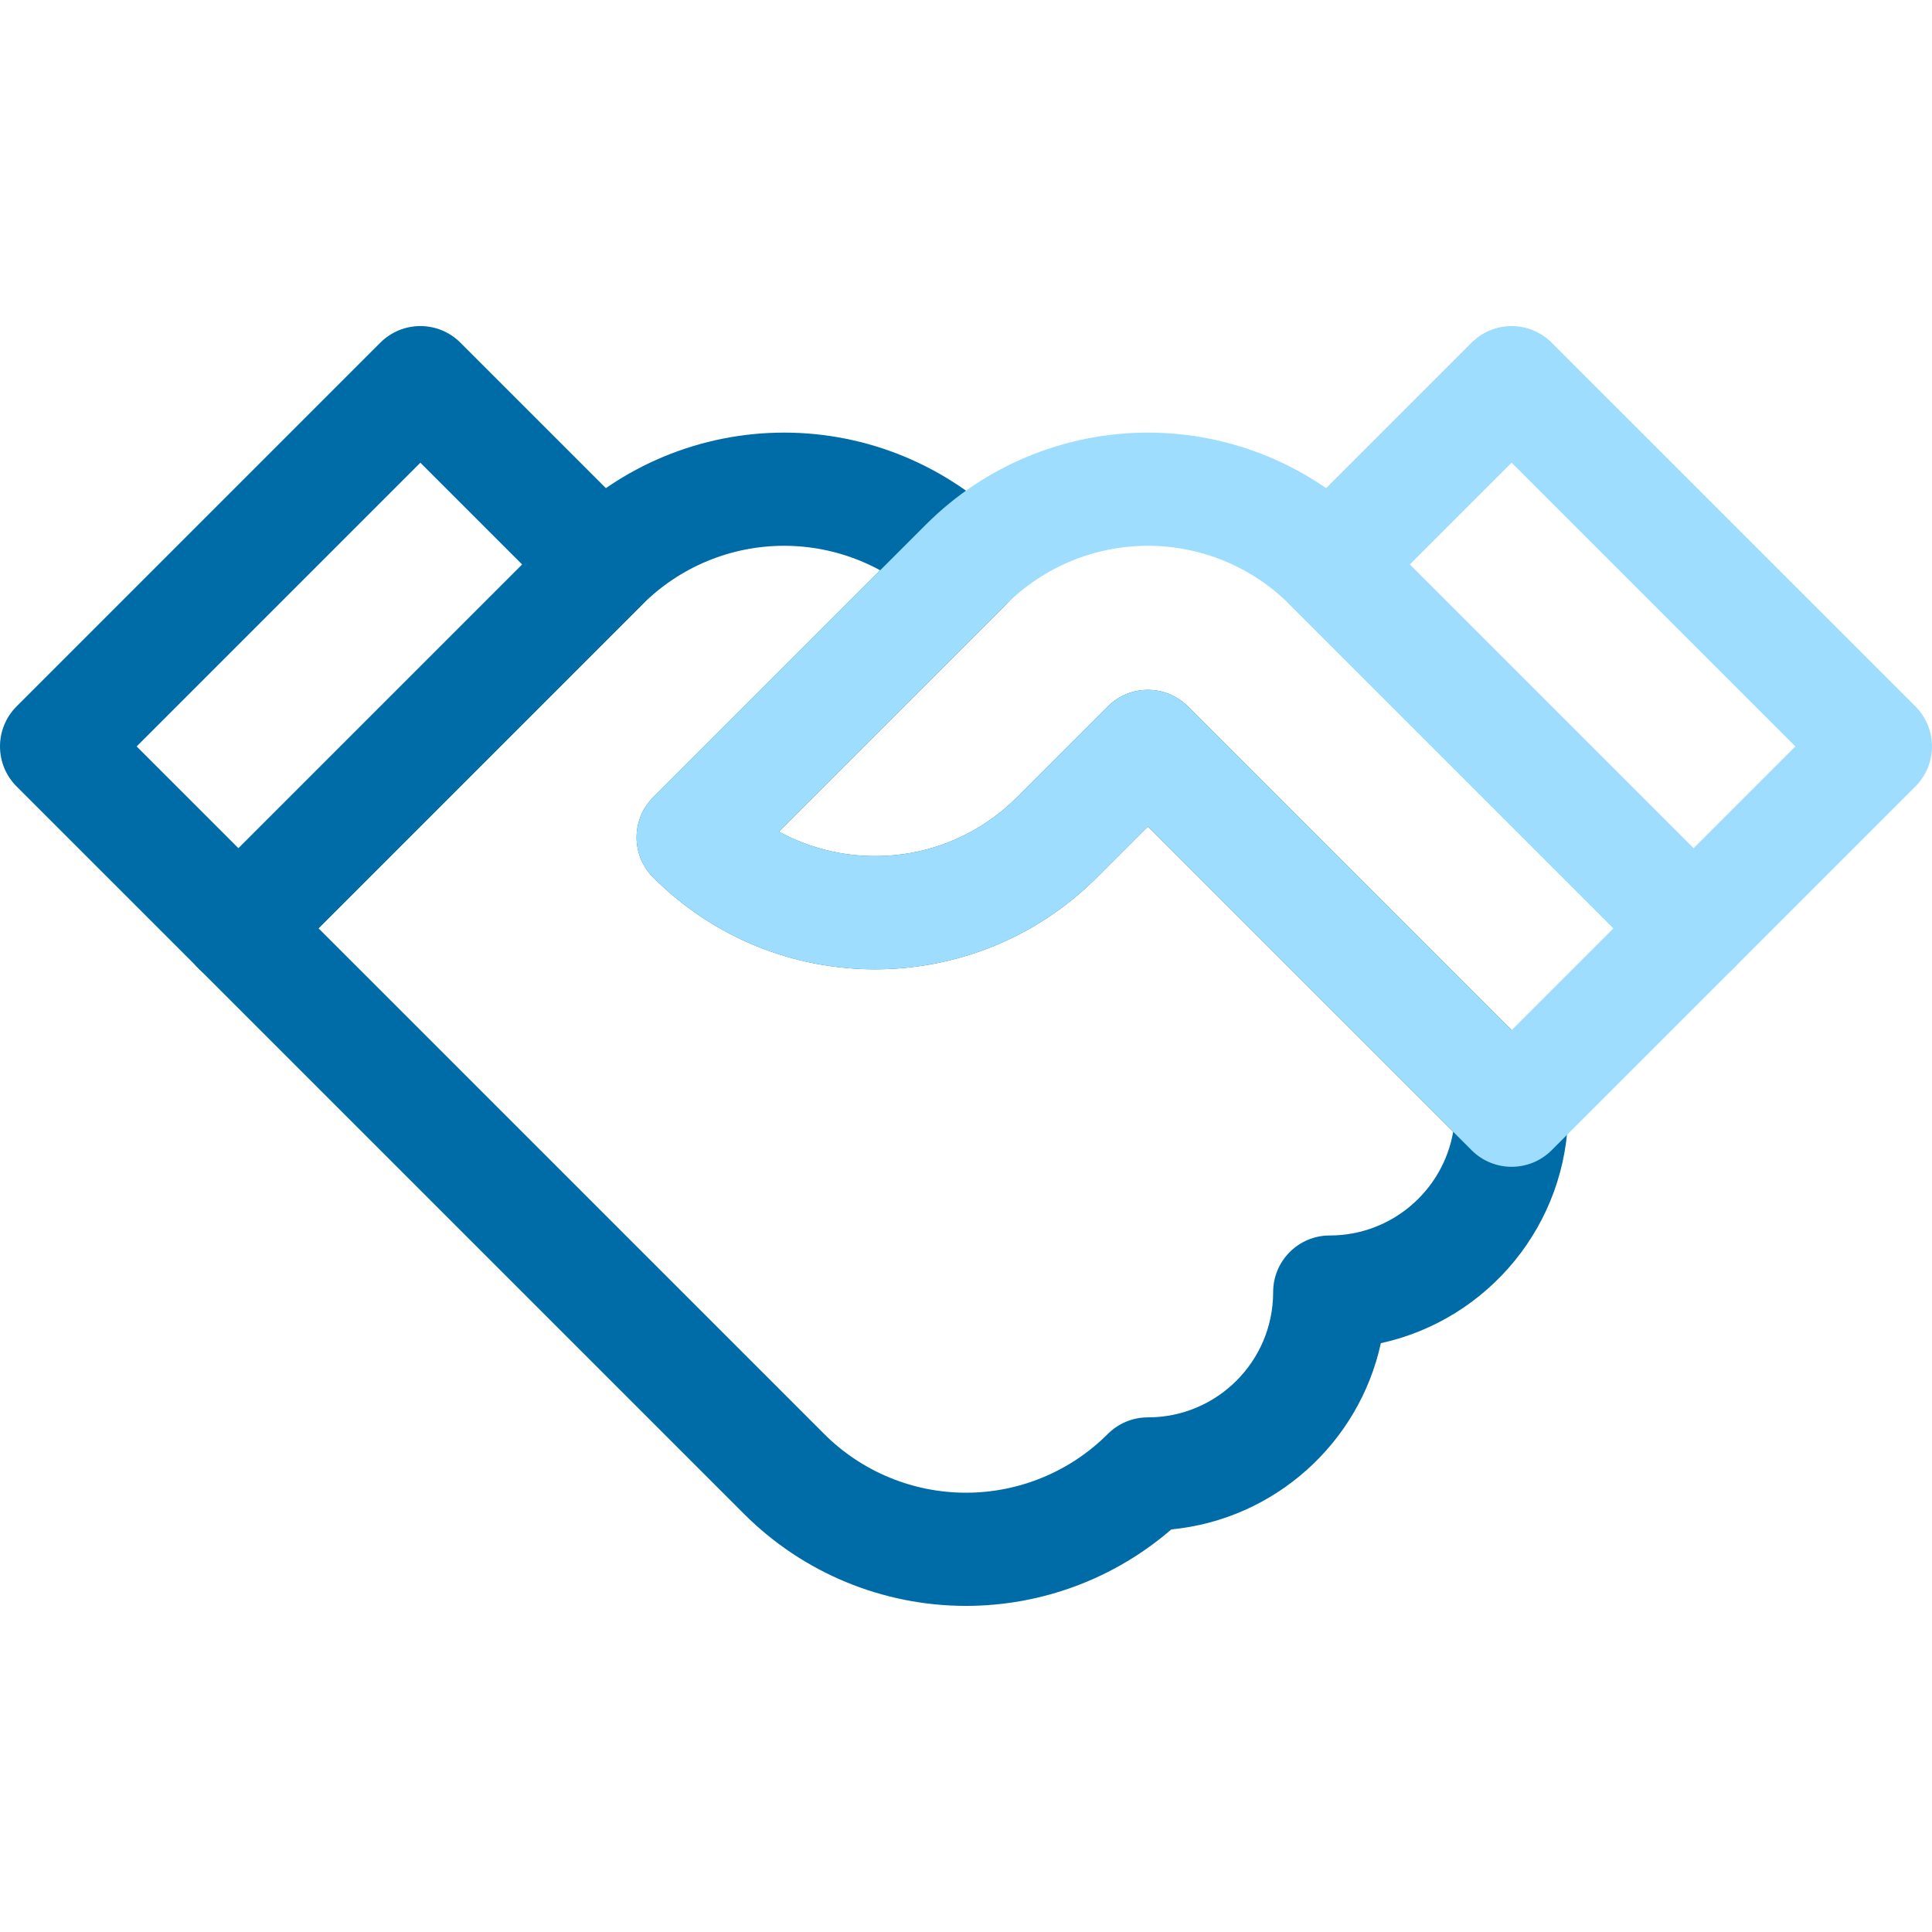 <?xml version="1.0" encoding="UTF-8"?> <svg xmlns="http://www.w3.org/2000/svg" width="48" height="48" viewBox="0 0 48 48" fill="none"><g clip-path="url(#clip0_58_131)"><path fill-rule="evenodd" clip-rule="evenodd" d="M18.487 37.615C19.949 39.077 21.932 39.898 24 39.898C25.879 39.898 27.689 39.22 29.101 37.998C31.675 37.748 33.767 35.849 34.307 33.371C36.969 32.79 38.962 30.419 38.962 27.582C38.962 27.209 38.814 26.852 38.55 26.588L29.513 17.551C28.964 17.002 28.073 17.002 27.524 17.551L25.264 19.811C23.663 21.412 21.244 21.695 19.352 20.662L24.994 15.021C25.543 14.471 25.543 13.581 24.994 13.032L24.993 13.031C23.531 11.569 21.549 10.748 19.481 10.748C17.413 10.748 15.431 11.569 13.969 13.031C11.997 15.003 9.737 17.262 7.971 19.029L4.931 22.069L4.93 22.069C4.93 22.069 4.93 22.069 5.925 23.064L4.93 22.069C4.381 22.619 4.381 23.509 4.93 24.058L18.487 37.615ZM7.914 23.064L9.96 21.018C11.726 19.251 13.986 16.991 15.957 15.02C16.892 14.085 18.159 13.56 19.481 13.56C20.323 13.56 21.142 13.773 21.868 14.169L16.227 19.81C15.704 20.333 15.676 21.173 16.163 21.73L16.164 21.731C16.184 21.754 16.206 21.777 16.228 21.799C19.272 24.844 24.209 24.844 27.253 21.799L28.518 20.534L36.104 28.119C35.849 29.582 34.574 30.695 33.037 30.695C32.261 30.695 31.631 31.325 31.631 32.101V32.103C31.631 33.821 30.238 35.214 28.52 35.214H28.519C28.14 35.214 27.779 35.366 27.515 35.634C26.582 36.564 25.317 37.086 24 37.086C22.678 37.086 21.411 36.561 20.476 35.626L7.914 23.064Z" fill="#006CA7"></path><path fill-rule="evenodd" clip-rule="evenodd" d="M4.931 24.058C5.48 24.607 6.37 24.607 6.919 24.058L15.957 15.02C16.506 14.471 16.506 13.581 15.957 13.032L11.438 8.513C10.889 7.964 9.999 7.964 9.449 8.513L0.412 17.55C0.148 17.814 0 18.172 0 18.545C0 18.918 0.148 19.275 0.412 19.539L4.931 24.058ZM3.395 18.545L10.444 11.496L12.974 14.026L5.925 21.075L3.395 18.545Z" fill="#006CA7"></path><path fill-rule="evenodd" clip-rule="evenodd" d="M36.562 28.577C37.111 29.126 38.001 29.126 38.55 28.577L43.069 24.058C43.333 23.794 43.481 23.437 43.481 23.064C43.481 22.691 43.333 22.333 43.069 22.069L42.075 23.064C43.069 22.069 43.069 22.069 43.069 22.069L43.069 22.069L40.029 19.029C38.262 17.262 36.003 15.003 34.031 13.031C32.569 11.569 30.586 10.748 28.519 10.748C26.451 10.748 24.468 11.569 23.006 13.031L16.227 19.81C15.678 20.359 15.678 21.249 16.227 21.799L16.228 21.799C19.272 24.844 24.209 24.844 27.253 21.799L28.519 20.534L36.562 28.577ZM40.086 23.064L37.556 25.594L29.513 17.551C29.249 17.287 28.892 17.139 28.518 17.139C28.146 17.139 27.788 17.287 27.524 17.551L25.264 19.811C23.663 21.412 21.244 21.695 19.352 20.662L24.995 15.02C25.929 14.085 27.197 13.56 28.519 13.56C29.84 13.56 31.108 14.085 32.042 15.02C32.042 15.02 32.042 15.02 32.042 15.02M32.042 15.02C34.014 16.991 36.273 19.251 38.04 21.018L40.086 23.064" fill="#9FDDFF"></path><path fill-rule="evenodd" clip-rule="evenodd" d="M41.08 24.058C41.629 24.607 42.52 24.607 43.069 24.058L47.588 19.539C47.851 19.275 48 18.918 48 18.545C48 18.172 47.851 17.814 47.588 17.55L38.55 8.513C38.001 7.964 37.111 7.964 36.561 8.513L32.043 13.032C31.494 13.581 31.494 14.471 32.043 15.02L41.08 24.058ZM42.075 21.075L35.026 14.026L37.556 11.496L44.605 18.545L42.075 21.075Z" fill="#9FDDFF"></path></g><defs><clipPath id="clip0_58_131"><rect width="48" height="48" fill="white"></rect></clipPath></defs></svg> 